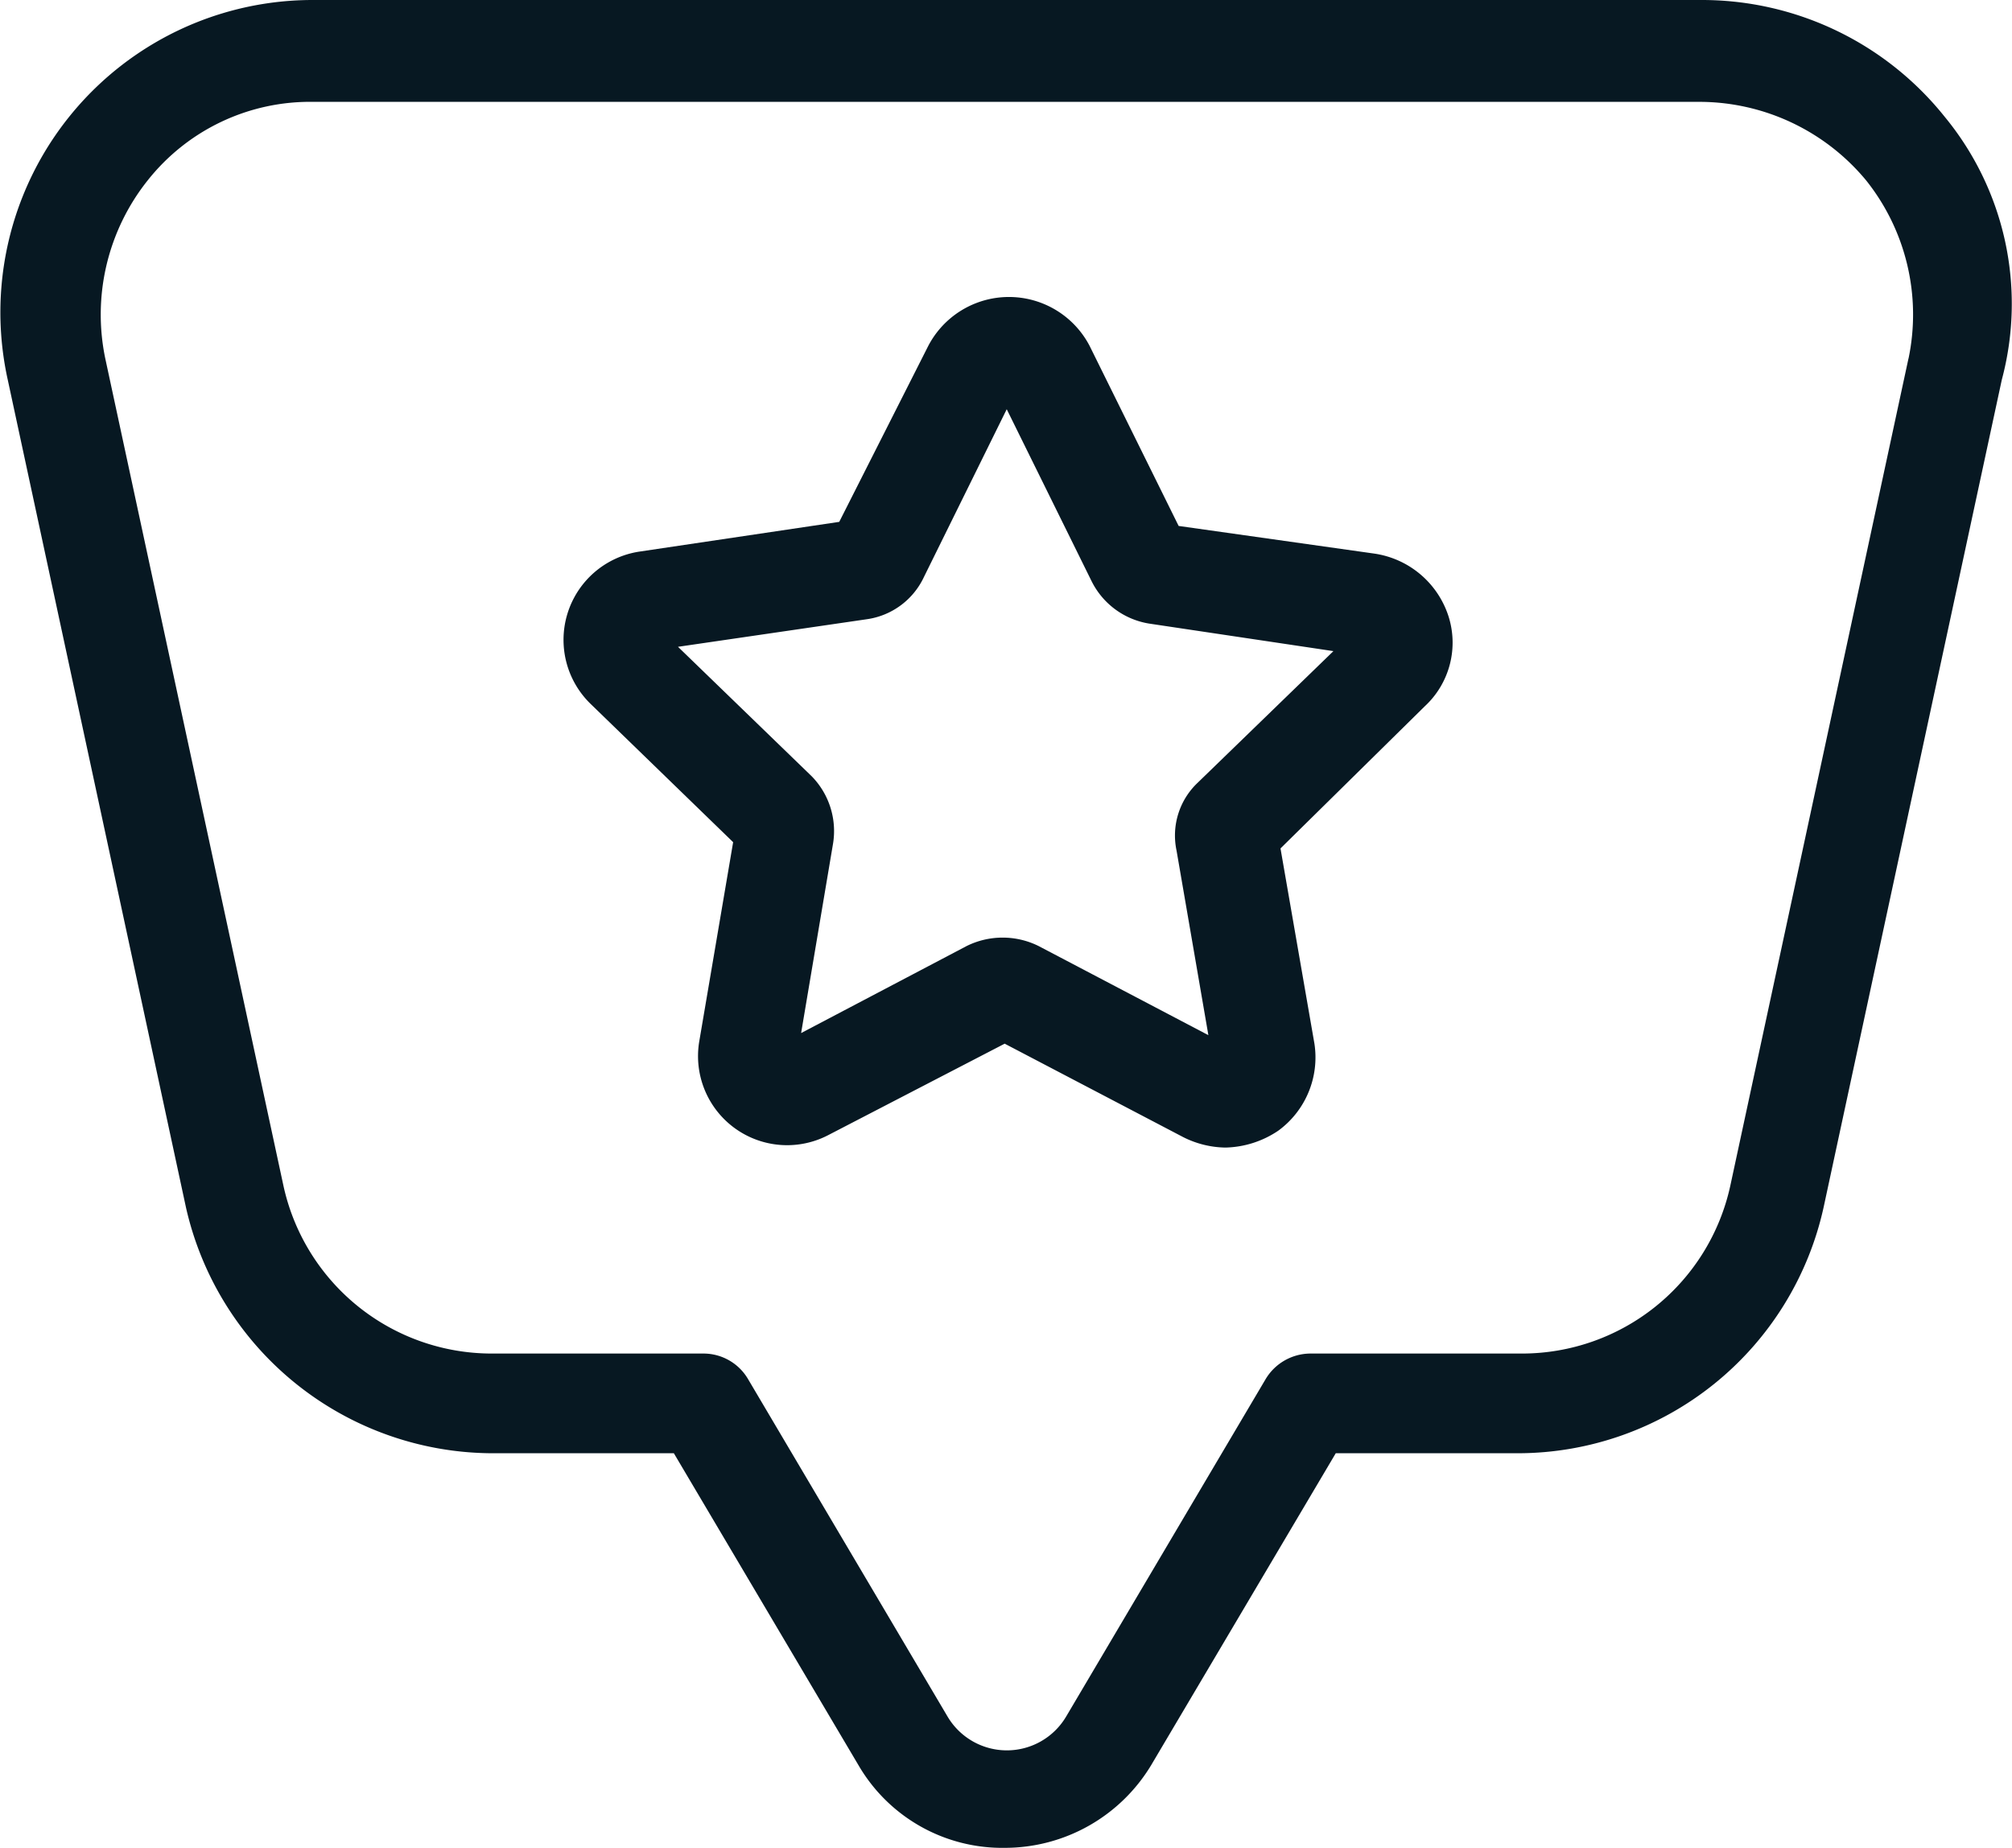 <svg xmlns="http://www.w3.org/2000/svg" xmlns:xlink="http://www.w3.org/1999/xlink" width="34.513" height="31.695" viewBox="0 0 34.513 31.695">
  <defs>
    <clipPath id="clip-path">
      <rect id="Rectangle_79" data-name="Rectangle 79" width="34.513" height="31.695" fill="#071822"/>
    </clipPath>
  </defs>
  <g id="Group_362" data-name="Group 362" transform="translate(0 0)">
    <g id="Group_361" data-name="Group 361" transform="translate(0 0)" clip-path="url(#clip-path)">
      <path id="Path_305" data-name="Path 305" d="M33.356,2h0a5.331,5.331,0,0,0-4.185-2H5.372A5.357,5.357,0,0,0,.133,6.514L3.189,20.705a5.407,5.407,0,0,0,5.24,4.221h3.13l3.166,5.349a2.854,2.854,0,0,0,2.511,1.419,2.932,2.932,0,0,0,2.511-1.419l3.166-5.349h3.129a5.376,5.376,0,0,0,5.24-4.221L34.338,6.514A5.044,5.044,0,0,0,33.356,2M32.737,6.15,29.68,20.342a3.658,3.658,0,0,1-3.566,2.874H22.475a.9.9,0,0,0-.764.437L18.29,29.439a1.182,1.182,0,0,1-2.038,0l-3.421-5.786a.886.886,0,0,0-.764-.437H8.429a3.658,3.658,0,0,1-3.566-2.874L1.806,6.15a3.693,3.693,0,0,1,.728-3.057A3.553,3.553,0,0,1,5.372,1.747h23.8a3.719,3.719,0,0,1,2.838,1.346,3.691,3.691,0,0,1,.728,3.057" transform="translate(0 0)" fill="#071822"/>
      <path id="Path_306" data-name="Path 306" d="M41.216,18.8h0l-3.348-.473L36.34,15.237a1.561,1.561,0,0,0-2.766,0l-1.528,3.02-3.421.509a1.531,1.531,0,0,0-.837,2.62l2.438,2.365-.582,3.421a1.528,1.528,0,0,0,2.22,1.6l3.02-1.565,3.057,1.6a1.655,1.655,0,0,0,.728.182,1.682,1.682,0,0,0,.91-.291,1.557,1.557,0,0,0,.618-1.492l-.582-3.348,2.475-2.438a1.487,1.487,0,0,0,.4-1.565A1.576,1.576,0,0,0,41.216,18.8m-3.02,3.93a1.246,1.246,0,0,0-.364,1.165l.546,3.166-2.911-1.528a1.389,1.389,0,0,0-1.237,0l-2.838,1.492.546-3.239a1.343,1.343,0,0,0-.364-1.165L29.28,20.4l3.239-.473A1.279,1.279,0,0,0,33.5,19.2l1.419-2.875,1.455,2.948a1.341,1.341,0,0,0,.983.728l3.166.473Z" transform="translate(-17.65 -9.306)" fill="#071822"/>
    </g>
  </g>
</svg>
